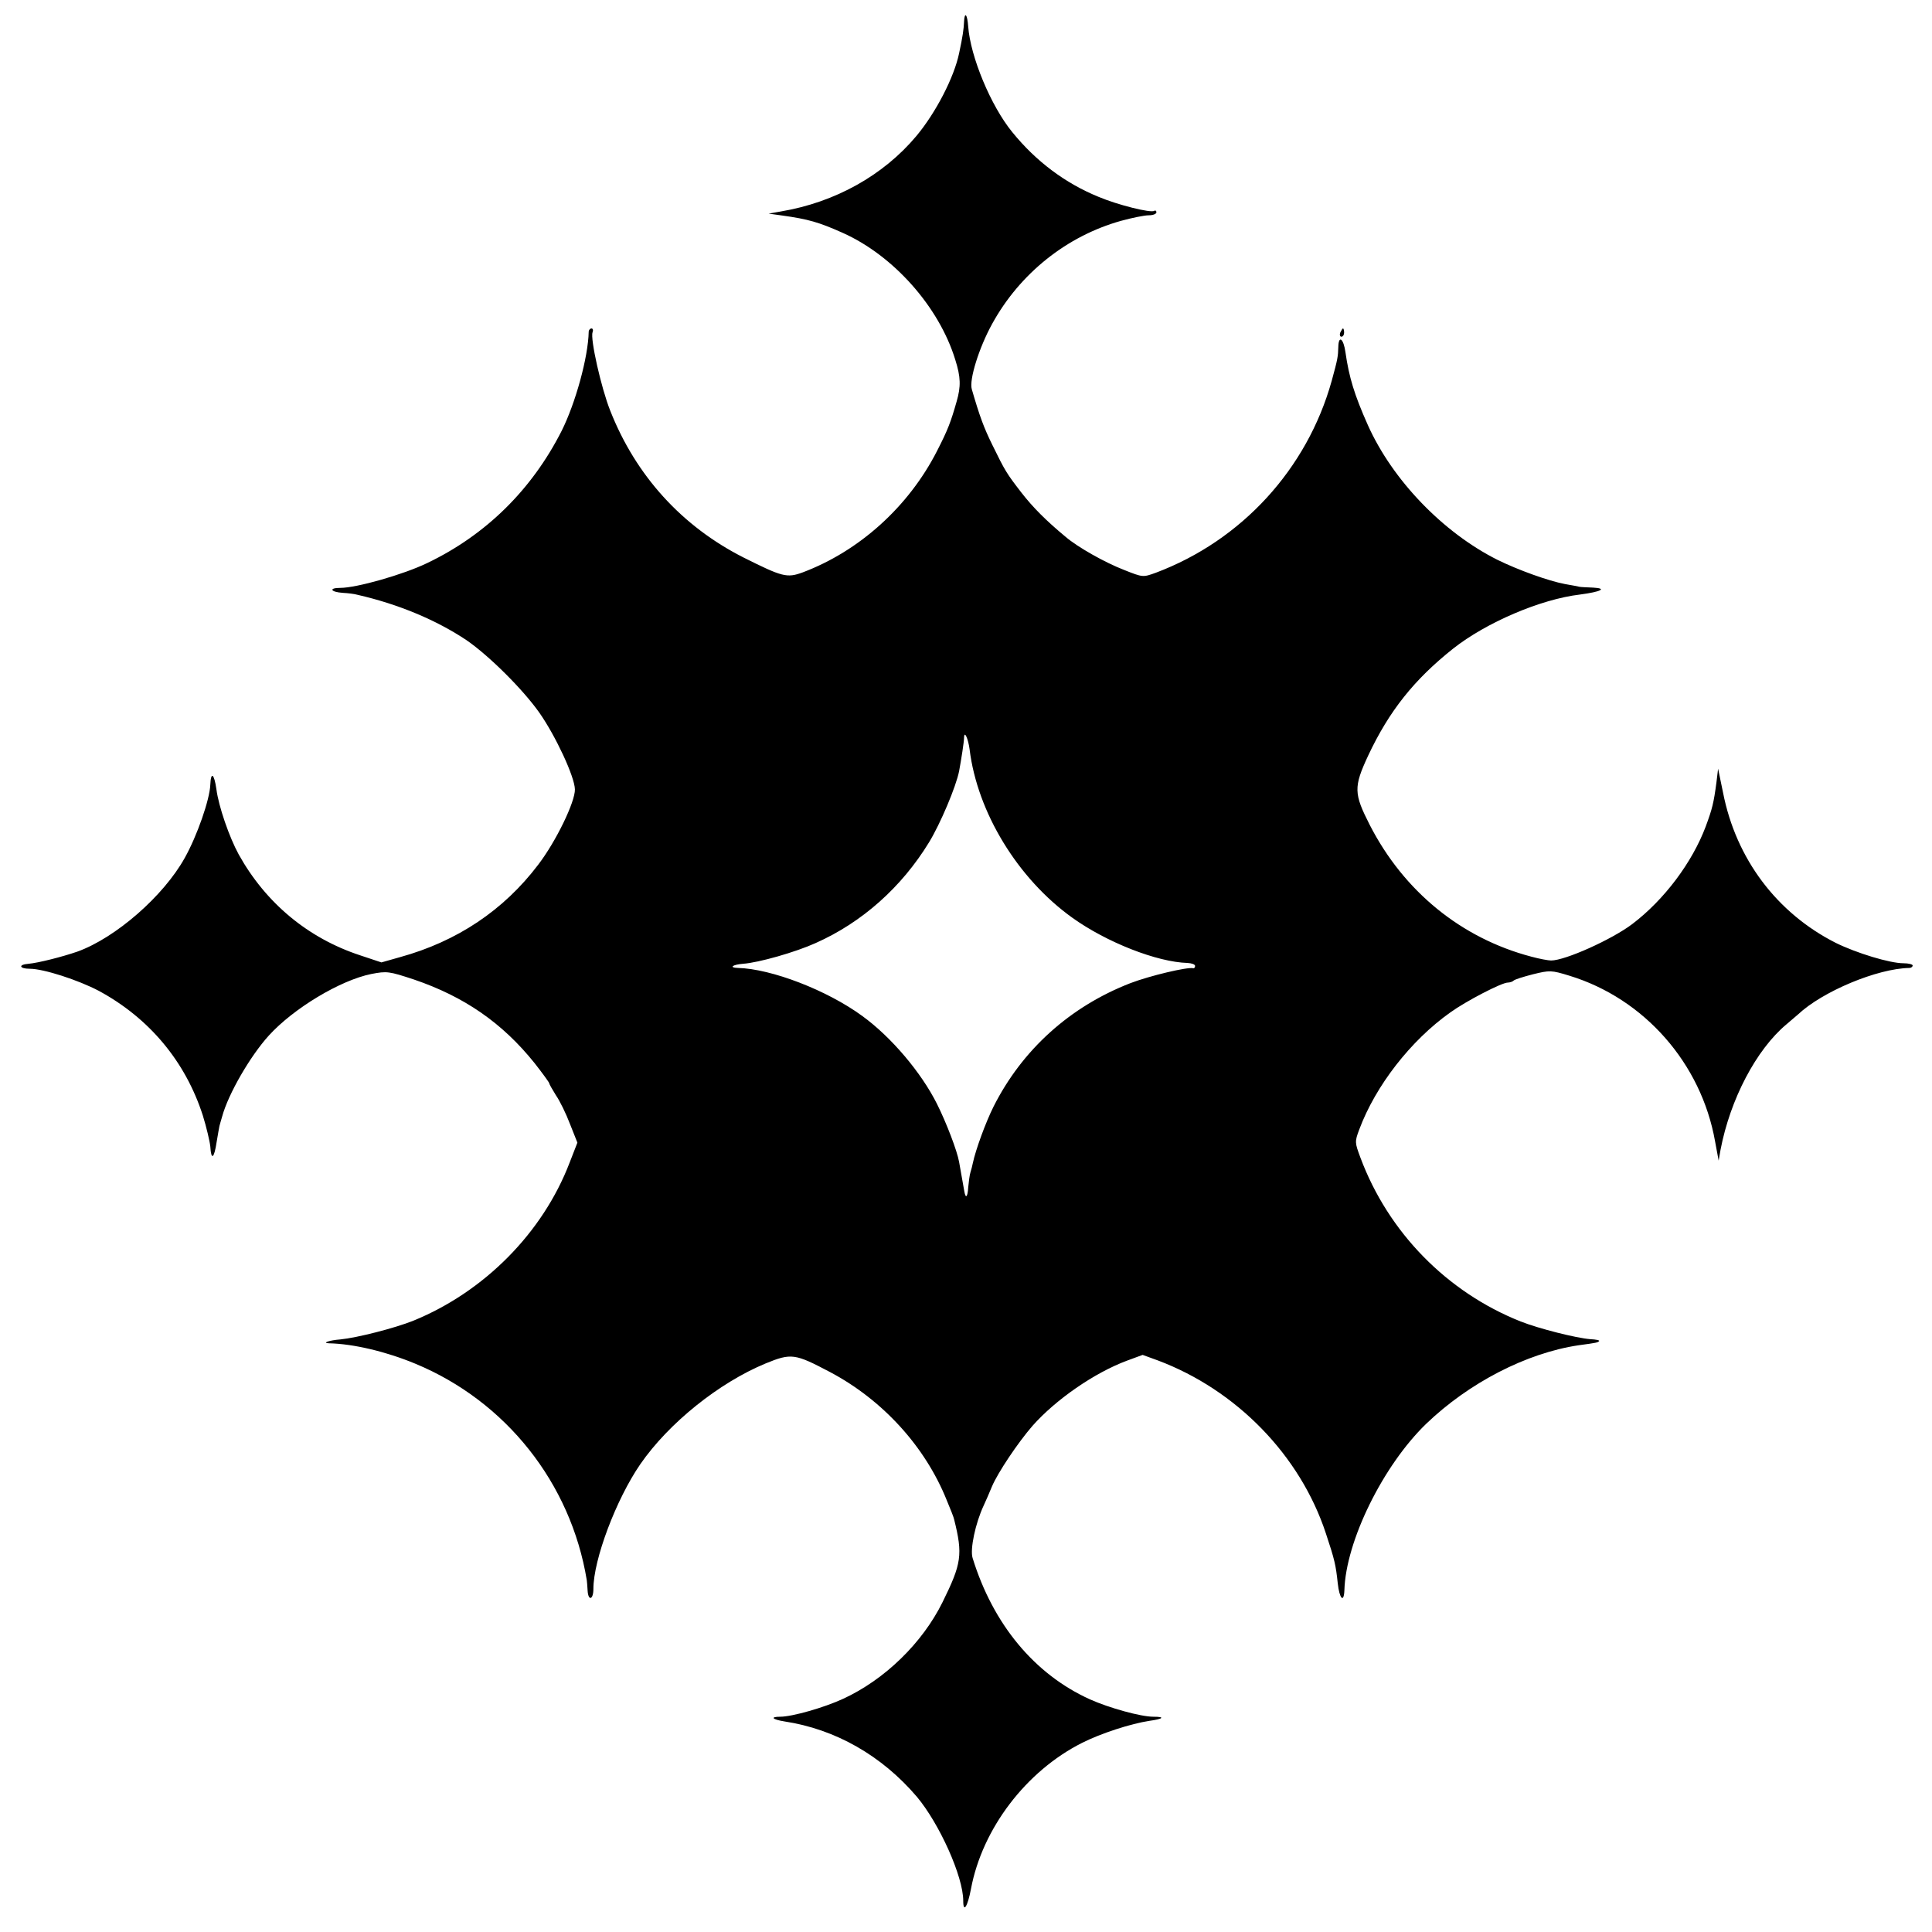 <?xml version="1.0" standalone="no"?>
<!DOCTYPE svg PUBLIC "-//W3C//DTD SVG 20010904//EN"
 "http://www.w3.org/TR/2001/REC-SVG-20010904/DTD/svg10.dtd">
<svg version="1.0" xmlns="http://www.w3.org/2000/svg"
 width="700pt" height="700pt" viewBox="0 0 700 700"
 preserveAspectRatio="xMidYMid meet">
<g transform="translate(0,700) scale(0.1,-0.1)"
fill="#000000" stroke="none">
<path d="M3493 6922 c-1 -26 -5 -55 -18 -115 -18 -87 -84 -215 -155 -300 -119
-142 -294 -240 -490 -273 l-45 -8 50 -7 c93 -13 132 -24 219 -63 183 -82 348
-267 407 -459 20 -63 21 -97 5 -152 -21 -74 -32 -103 -71 -179 -103 -202 -282
-363 -487 -440 -57 -21 -74 -16 -214 54 -223 113 -390 296 -483 532 -33 83
-73 261 -64 284 3 8 1 14 -4 14 -5 0 -10 -6 -10 -12 -2 -93 -48 -259 -98 -359
-108 -213 -274 -377 -487 -479 -87 -42 -256 -90 -315 -90 -43 0 -36 -15 9 -18
19 -1 43 -4 53 -7 149 -34 287 -92 396 -165 81 -56 203 -177 263 -262 59 -84
128 -232 129 -278 1 -45 -68 -188 -133 -273 -125 -165 -294 -278 -501 -335
l-67 -19 -78 26 c-188 62 -341 189 -439 365 -34 62 -73 174 -81 237 -8 56 -20
65 -22 16 -2 -54 -48 -186 -93 -266 -77 -138 -250 -289 -389 -339 -55 -19
-142 -41 -177 -44 -38 -3 -33 -18 5 -18 50 0 176 -41 250 -80 183 -99 314
-256 377 -452 13 -42 25 -93 27 -112 3 -52 14 -44 23 17 5 28 9 54 10 57 1 3
5 19 10 35 22 81 101 218 169 293 89 98 258 200 371 223 57 11 64 10 155 -20
182 -62 320 -157 437 -303 29 -37 53 -70 53 -73 0 -3 11 -22 24 -43 14 -20 37
-67 51 -104 l27 -68 -28 -72 c-97 -254 -309 -468 -566 -573 -67 -27 -204 -62
-265 -68 -40 -3 -68 -13 -41 -14 89 -2 207 -30 313 -74 328 -136 563 -432 621
-784 1 -5 2 -22 3 -37 2 -40 21 -35 21 5 0 106 82 324 170 452 103 149 285
295 454 365 93 38 106 36 233 -31 191 -101 345 -270 423 -464 14 -33 26 -64
27 -70 32 -128 27 -160 -42 -300 -73 -148 -210 -281 -360 -350 -69 -32 -185
-65 -228 -65 -38 0 -29 -10 15 -17 185 -28 353 -124 480 -273 82 -98 168 -289
168 -377 0 -46 16 -21 28 43 41 219 200 427 402 529 69 35 178 70 244 80 51 7
59 15 15 15 -46 0 -161 32 -230 63 -201 91 -351 272 -425 512 -10 31 10 126
40 190 8 17 21 47 30 69 21 50 94 159 147 220 84 95 224 192 342 236 l57 21
55 -20 c285 -107 516 -344 609 -627 32 -96 36 -115 43 -181 6 -55 22 -73 24
-25 5 178 140 452 296 603 155 149 364 257 553 285 68 9 69 10 74 15 3 3 -11
6 -32 7 -51 4 -186 38 -252 64 -267 106 -480 323 -581 594 -20 54 -21 57 -4
102 59 158 186 322 330 424 57 41 186 108 208 108 7 0 17 3 21 7 3 4 35 14 70
23 61 15 67 15 132 -5 272 -83 478 -318 528 -600 l13 -70 7 40 c35 182 129
362 239 454 16 14 34 29 41 35 89 84 288 167 404 169 6 0 12 4 12 9 0 4 -15 8
-33 8 -50 0 -171 37 -246 74 -213 108 -361 304 -408 544 l-18 87 -6 -50 c-10
-75 -15 -95 -39 -160 -49 -130 -150 -265 -266 -353 -74 -56 -243 -132 -294
-132 -10 0 -43 6 -72 14 -254 67 -462 237 -585 477 -58 114 -59 137 -6 251 76
162 167 276 308 388 119 94 316 179 460 196 75 10 100 22 48 25 -24 1 -46 2
-50 3 -5 1 -28 6 -53 10 -59 11 -170 51 -245 88 -197 99 -380 289 -469 488
-49 110 -68 173 -81 263 -7 51 -25 64 -26 20 -1 -35 -2 -43 -24 -123 -89 -319
-326 -578 -637 -695 -47 -17 -47 -17 -115 10 -70 27 -169 83 -212 120 -70 58
-118 106 -160 160 -54 70 -59 78 -105 172 -31 63 -46 103 -75 203 -10 34 26
150 74 237 100 182 270 318 467 373 40 11 85 20 100 20 16 0 28 5 28 11 0 5
-4 8 -8 5 -13 -8 -131 21 -202 51 -120 49 -226 128 -312 234 -78 95 -152 274
-160 383 -3 44 -13 56 -15 18z m20 -2637 c28 -228 174 -468 372 -610 124 -89
307 -161 418 -164 15 -1 27 -5 27 -11 0 -5 -3 -9 -7 -8 -21 5 -156 -27 -227
-54 -219 -85 -392 -241 -496 -447 -29 -58 -65 -157 -75 -204 -2 -10 -6 -26 -9
-35 -3 -9 -6 -34 -8 -54 -2 -35 -9 -43 -14 -15 -1 7 -5 27 -8 45 -3 17 -8 46
-11 62 -7 40 -46 142 -80 210 -57 114 -166 243 -271 319 -127 93 -329 171
-451 174 -33 1 -19 12 19 15 57 4 190 42 263 75 169 75 312 203 411 365 41 67
98 202 109 258 8 43 18 107 18 122 1 27 15 -5 20 -43z"/>
<path d="M4856 5795 c-3 -8 -1 -15 4 -15 6 0 10 7 10 15 0 8 -2 15 -4 15 -2 0
-6 -7 -10 -15z"/>
</g>
</svg>
